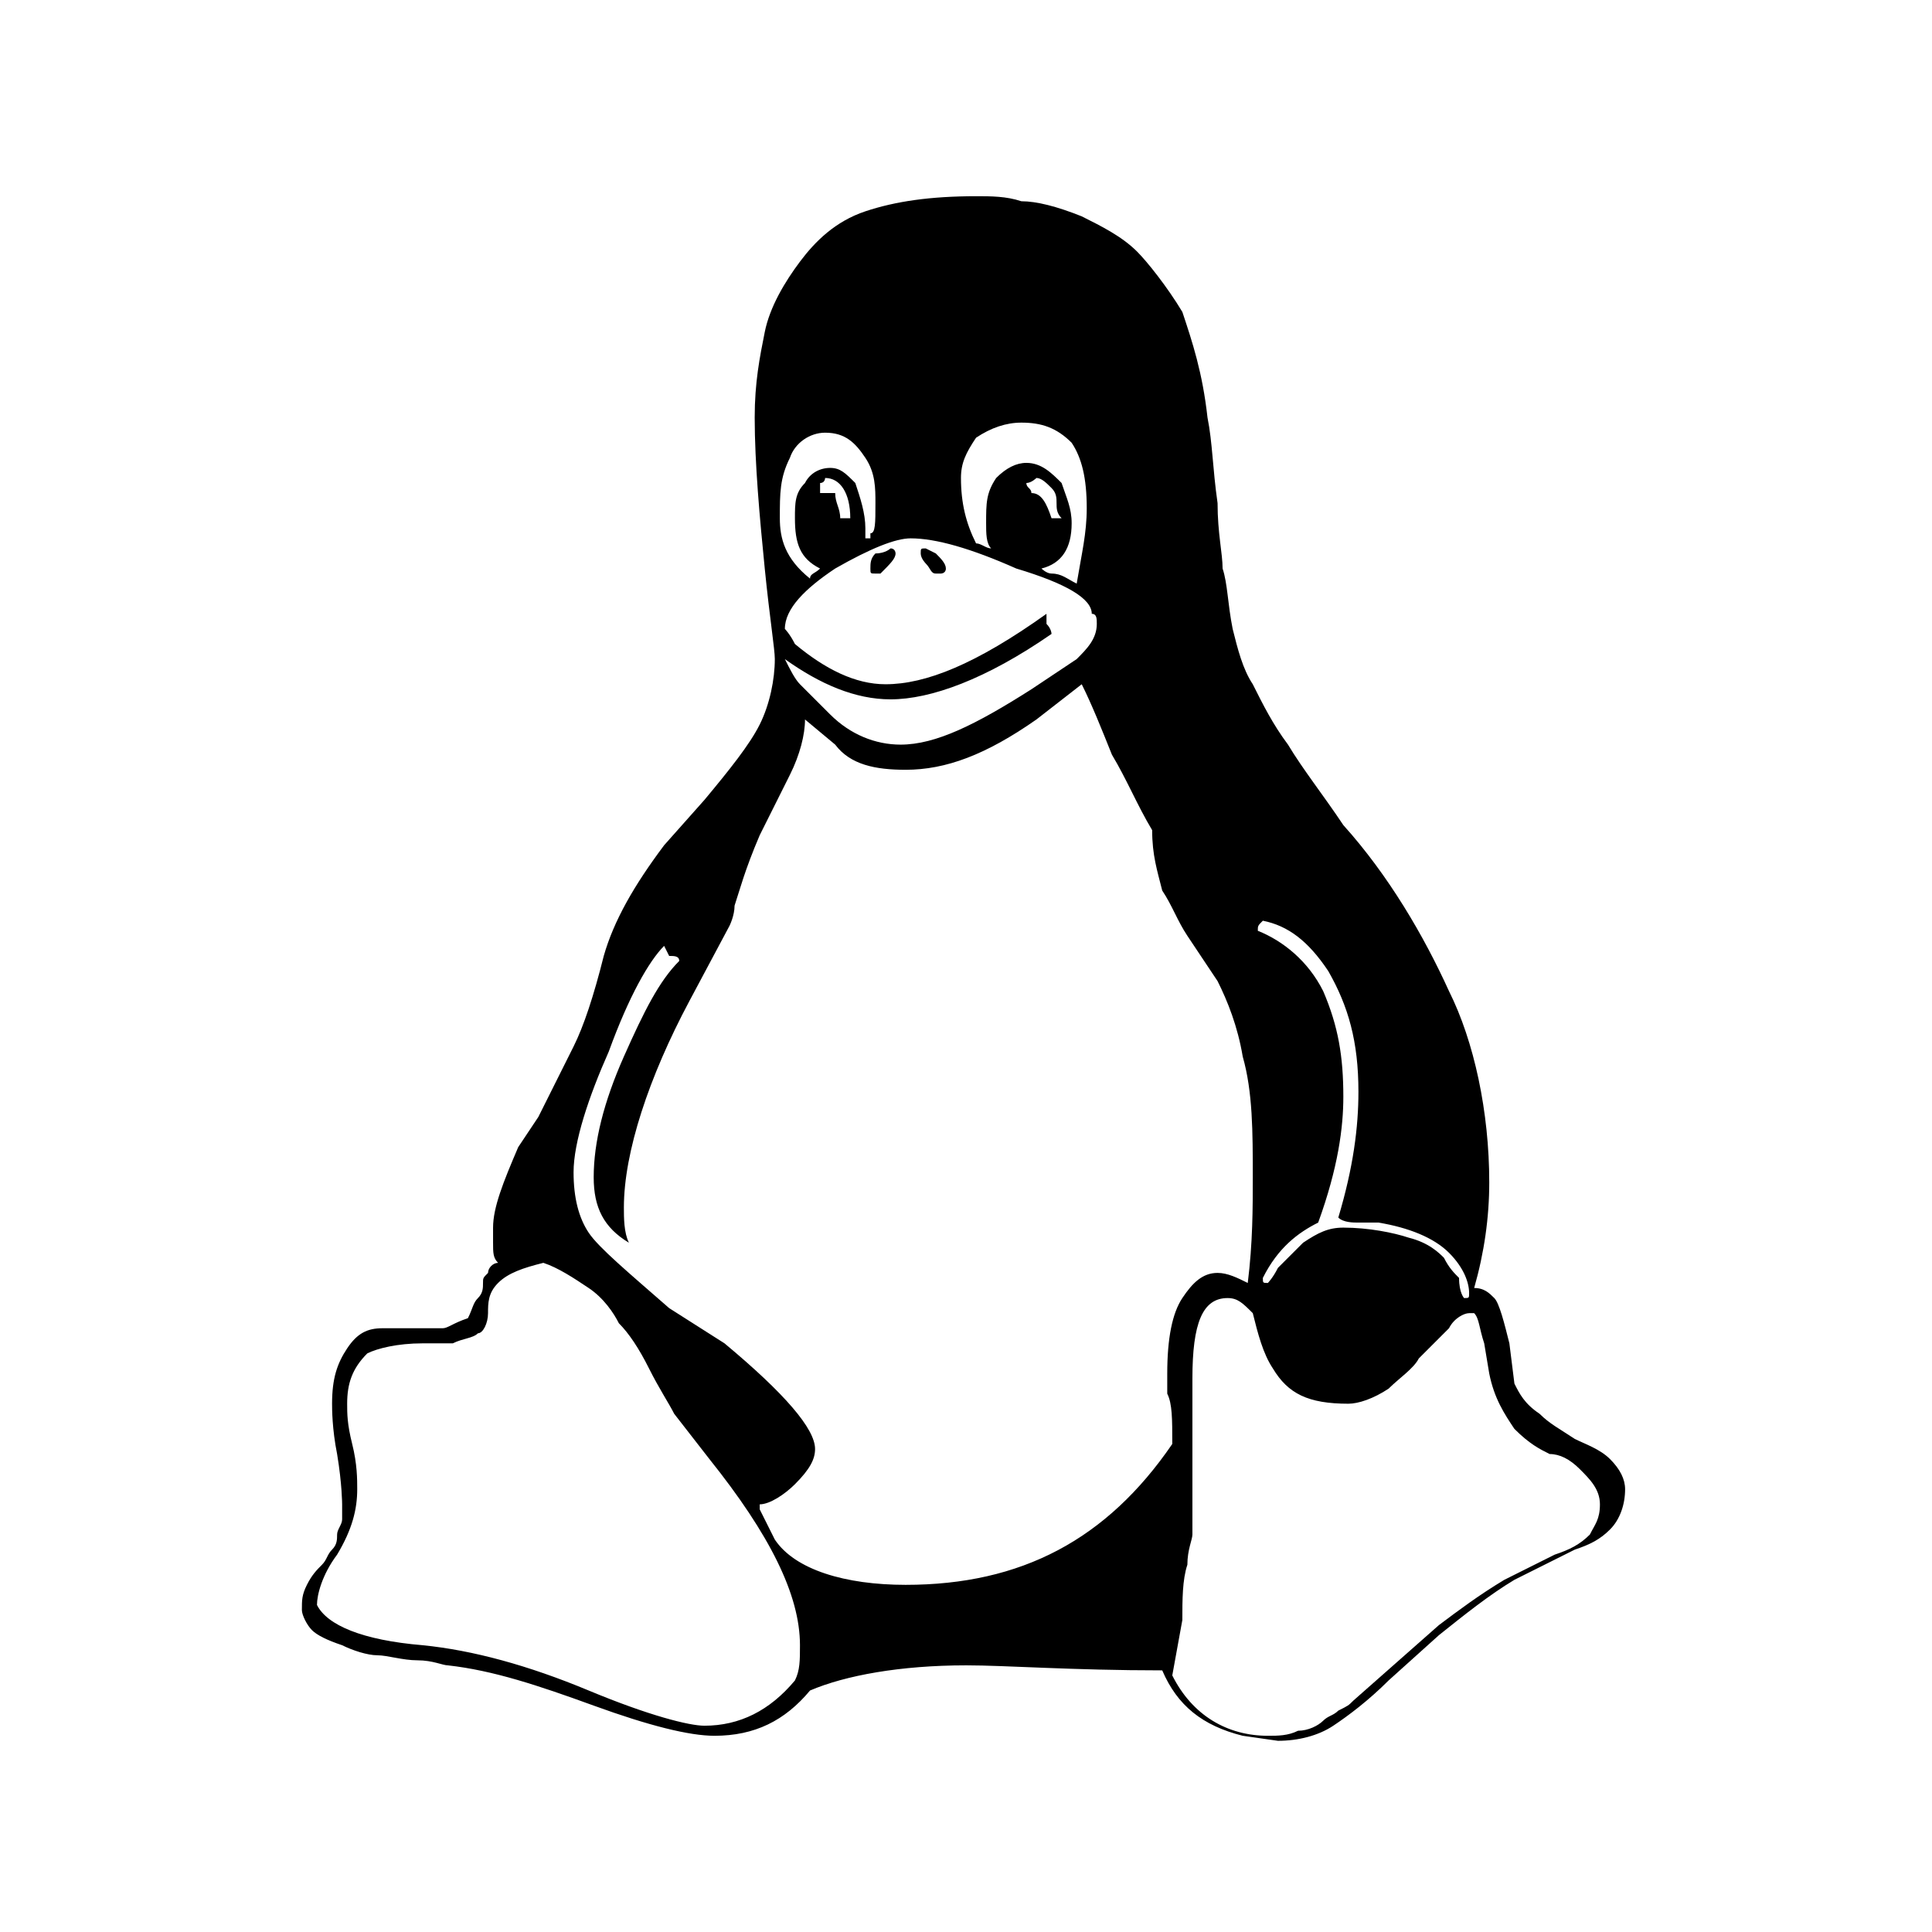 <!DOCTYPE svg PUBLIC "-//W3C//DTD SVG 1.1//EN" "http://www.w3.org/Graphics/SVG/1.1/DTD/svg11.dtd">
<!-- Uploaded to: SVG Repo, www.svgrepo.com, Transformed by: SVG Repo Mixer Tools -->
<svg xmlns="http://www.w3.org/2000/svg" fill="#000000" width="68px" height="68px" viewBox="-3.2 -3.2 38.40 38.40" transform="rotate(0)">
<g id="SVGRepo_bgCarrier" stroke-width="0"/>
<g id="SVGRepo_tracerCarrier" stroke-linecap="round" stroke-linejoin="round"/>
<g id="SVGRepo_iconCarrier">
<path d="M15.6 8.1c0 .1-.1.1-.1.1h-.1c-.1 0-.1-.1-.2-.2 0 0-.1-.1-.1-.2s0-.1.1-.1l.2.1c.1.1.2.2.2.3m-1.9-1c0-.5-.2-.8-.5-.8 0 0 0 .1-.1.1v.2h.3c0 .2.1.3.1.5h.2m3.6-.5c.2 0 .3.2.4.5h.2c-.1-.1-.1-.2-.1-.3 0-.1 0-.2-.1-.3-.1-.1-.2-.2-.3-.2 0 0-.1.1-.2.1 0 .1.1.1.1.2m-3.1 1.6c-.1 0-.1 0-.1-.1s0-.2.1-.3c.2 0 .3-.1.3-.1.1 0 .1.1.1.1 0 .1-.1.2-.3.4h-.1m-1.1-.1c-.4-.2-.5-.5-.5-1 0-.3 0-.5.2-.7.1-.2.3-.3.5-.3s.3.1.5.3c.1.3.2.6.2.9v.2h.1v-.1c.1 0 .1-.2.1-.6 0-.3 0-.6-.2-.9-.2-.3-.4-.5-.8-.5-.3 0-.6.2-.7.5-.2.4-.2.7-.2 1.2 0 .4.1.8.6 1.2 0-.1.1-.1.2-.2m12.8 14.5c.1 0 .1 0 .1-.1 0-.2-.1-.5-.4-.8-.3-.3-.8-.5-1.4-.6h-.4c-.1 0-.3 0-.4-.1.3-1 .4-1.8.4-2.5 0-1-.2-1.7-.6-2.4-.4-.6-.8-.9-1.3-1-.1.1-.1.1-.1.2.5.2 1 .6 1.3 1.2.3.7.4 1.3.4 2.1 0 .6-.1 1.4-.5 2.5-.4.2-.8.5-1.1 1.1 0 .1 0 .1.1.1 0 0 .1-.1.2-.3l.5-.5c.3-.2.5-.3.8-.3.5 0 1 .1 1.3.2.4.1.6.3.7.4.1.2.2.3.3.4 0 .3.1.4.1.4M16.5 7.7c-.1-.1-.1-.3-.1-.5 0-.4 0-.6.2-.9.2-.2.4-.3.6-.3.3 0 .5.2.7.4.1.3.2.5.2.8 0 .5-.2.8-.6.9 0 0 .1.1.2.1.2 0 .3.1.5.2.1-.6.2-1 .2-1.5 0-.6-.1-1-.3-1.3-.3-.3-.6-.4-1-.4-.3 0-.6.1-.9.3-.2.3-.3.5-.3.8 0 .5.1.9.3 1.3.1 0 .2.1.3.1m1.2 1.7c-1.3.9-2.4 1.3-3.2 1.3-.7 0-1.4-.3-2.1-.8.1.2.2.4.3.5l.6.6c.4.4.9.6 1.4.6.7 0 1.5-.4 2.6-1.1l.9-.6c.2-.2.4-.4.4-.7 0-.1 0-.2-.1-.2 0-.3-.5-.6-1.5-.9-.9-.4-1.6-.6-2.1-.6-.3 0-.8.2-1.5.6-.6.4-1 .8-1 1.2 0 0 .1.1.2.3.6.5 1.2.8 1.8.8.8 0 1.8-.4 3.2-1.4v.2c.1.1.1.2.1.2m2.4 20.7c.4.8 1.1 1.2 1.9 1.2.2 0 .4 0 .6-.1.2 0 .4-.1.5-.2.1-.1.2-.1.3-.2.2-.1.2-.1.3-.2l1.7-1.5c.4-.3.8-.6 1.3-.9l1-.5c.3-.1.5-.2.7-.4.1-.2.2-.3.2-.6s-.2-.5-.4-.7c-.2-.2-.4-.3-.6-.3-.2-.1-.4-.2-.7-.5-.2-.3-.4-.6-.5-1.1l-.1-.6c-.1-.3-.1-.5-.2-.6H26c-.1 0-.3.1-.4.3l-.6.6c-.1.2-.4.4-.6.6-.3.2-.6.3-.8.3-.8 0-1.2-.2-1.5-.7-.2-.3-.3-.7-.4-1.1-.2-.2-.3-.3-.5-.3-.5 0-.7.5-.7 1.6V27.3c0 .1-.1.3-.1.6-.1.3-.1.7-.1 1.1l-.2 1.1m-14.9-.6c1 .1 2.1.4 3.3.9 1.2.5 2 .7 2.3.7.7 0 1.3-.3 1.8-.9.1-.2.1-.4.1-.7 0-1-.6-2.2-1.8-3.7l-.7-.9c-.1-.2-.3-.5-.5-.9s-.4-.7-.6-.9c-.1-.2-.3-.5-.6-.7-.3-.2-.6-.4-.9-.5-.4.1-.7.2-.9.4s-.2.4-.2.6c0 .2-.1.4-.2.4-.1.1-.3.1-.5.2h-.6c-.5 0-.9.1-1.1.2-.3.3-.4.6-.4 1 0 .2 0 .4.1.8s.1.7.1.9c0 .4-.1.8-.4 1.3-.3.4-.4.8-.4 1 .2.4.9.7 2.1.8m3.4-9.3c0-.7.2-1.5.6-2.4.4-.9.7-1.5 1.1-1.9 0-.1-.1-.1-.2-.1l-.1-.2c-.3.3-.7 1-1.1 2.1-.4.9-.7 1.8-.7 2.4 0 .5.1.9.3 1.2.2.3.8.8 1.6 1.5l1.1.7c1.2 1 1.8 1.7 1.8 2.1 0 .2-.1.4-.4.7-.2.2-.5.4-.7.4v.1l.3.6c.4.6 1.4.9 2.6.9 2.3 0 4-.9 5.3-2.8 0-.5 0-.8-.1-1v-.4c0-.7.1-1.2.3-1.5.2-.3.4-.5.7-.5.2 0 .4.1.6.2.1-.8.1-1.5.1-2.1 0-.9 0-1.7-.2-2.4-.1-.6-.3-1.1-.5-1.5l-.6-.9c-.2-.3-.3-.6-.5-.9-.1-.4-.2-.7-.2-1.2-.3-.5-.5-1-.8-1.5-.2-.5-.4-1-.6-1.4l-.9.7c-1 .7-1.8 1-2.6 1-.6 0-1.1-.1-1.4-.5l-.6-.5c0 .3-.1.7-.3 1.1l-.6 1.2c-.3.7-.4 1.1-.5 1.4 0 .2-.1.4-.1.4l-.8 1.5c-.8 1.5-1.3 3-1.3 4.1 0 .2 0 .5.1.7-.5-.3-.7-.7-.7-1.3m7.4 9.7c-1.3 0-2.4.2-3.1.5-.5.6-1.1.9-1.9.9-.5 0-1.3-.2-2.4-.6-1.1-.4-2-.7-2.9-.8-.1 0-.3-.1-.6-.1s-.6-.1-.8-.1c-.2 0-.5-.1-.7-.2-.3-.1-.5-.2-.6-.3-.1-.1-.2-.3-.2-.4 0-.2 0-.3.1-.5s.2-.3.3-.4c.1-.1.1-.2.2-.3.1-.1.1-.2.1-.3 0-.1.1-.2.1-.3v-.3s0-.4-.1-1c-.1-.5-.1-.9-.1-1 0-.5.1-.8.3-1.1.2-.3.4-.4.7-.4h1.2c.1 0 .2-.1.5-.2.1-.2.1-.3.2-.4.1-.1.1-.2.1-.3 0-.1 0-.1.1-.2 0-.1.1-.2.2-.2-.1-.1-.1-.2-.1-.4v-.3c0-.4.2-.9.5-1.6l.4-.6.7-1.4c.2-.4.4-1 .6-1.8.2-.7.6-1.4 1.2-2.2l.8-.9c.5-.6.9-1.1 1.1-1.5.2-.4.3-.9.3-1.3 0-.2-.1-.8-.2-1.8s-.2-2.1-.2-3c0-.7.1-1.2.2-1.7s.4-1 .7-1.4c.3-.4.7-.8 1.3-1 .6-.2 1.3-.3 2.2-.3.3 0 .6 0 .9.1.3 0 .7.1 1.2.3.4.2.8.4 1.1.7.2.2.6.7.9 1.2.2.6.4 1.2.5 2.1.1.5.1 1 .2 1.7 0 .6.1 1 .1 1.3.1.3.1.7.2 1.2.1.4.2.8.4 1.1.2.4.4.8.7 1.2.3.5.7 1 1.1 1.6.9 1 1.6 2.2 2.1 3.3.5 1 .8 2.4.8 3.8 0 .7-.1 1.4-.3 2.1.2 0 .3.1.4.2s.2.5.3.9l.1.8c.1.2.2.4.5.6.2.2.4.3.7.5.2.1.5.2.7.4.2.2.3.4.3.6 0 .3-.1.6-.3.8-.2.2-.4.3-.7.4l-1.2.6c-.5.3-1 .7-1.5 1.1l-1 .9c-.4.4-.8.7-1.1.9-.3.2-.7.3-1.1.3l-.7-.1c-.8-.2-1.3-.6-1.6-1.3-1.8 0-3.1-.1-3.9-.1"/>
</g>
</svg>